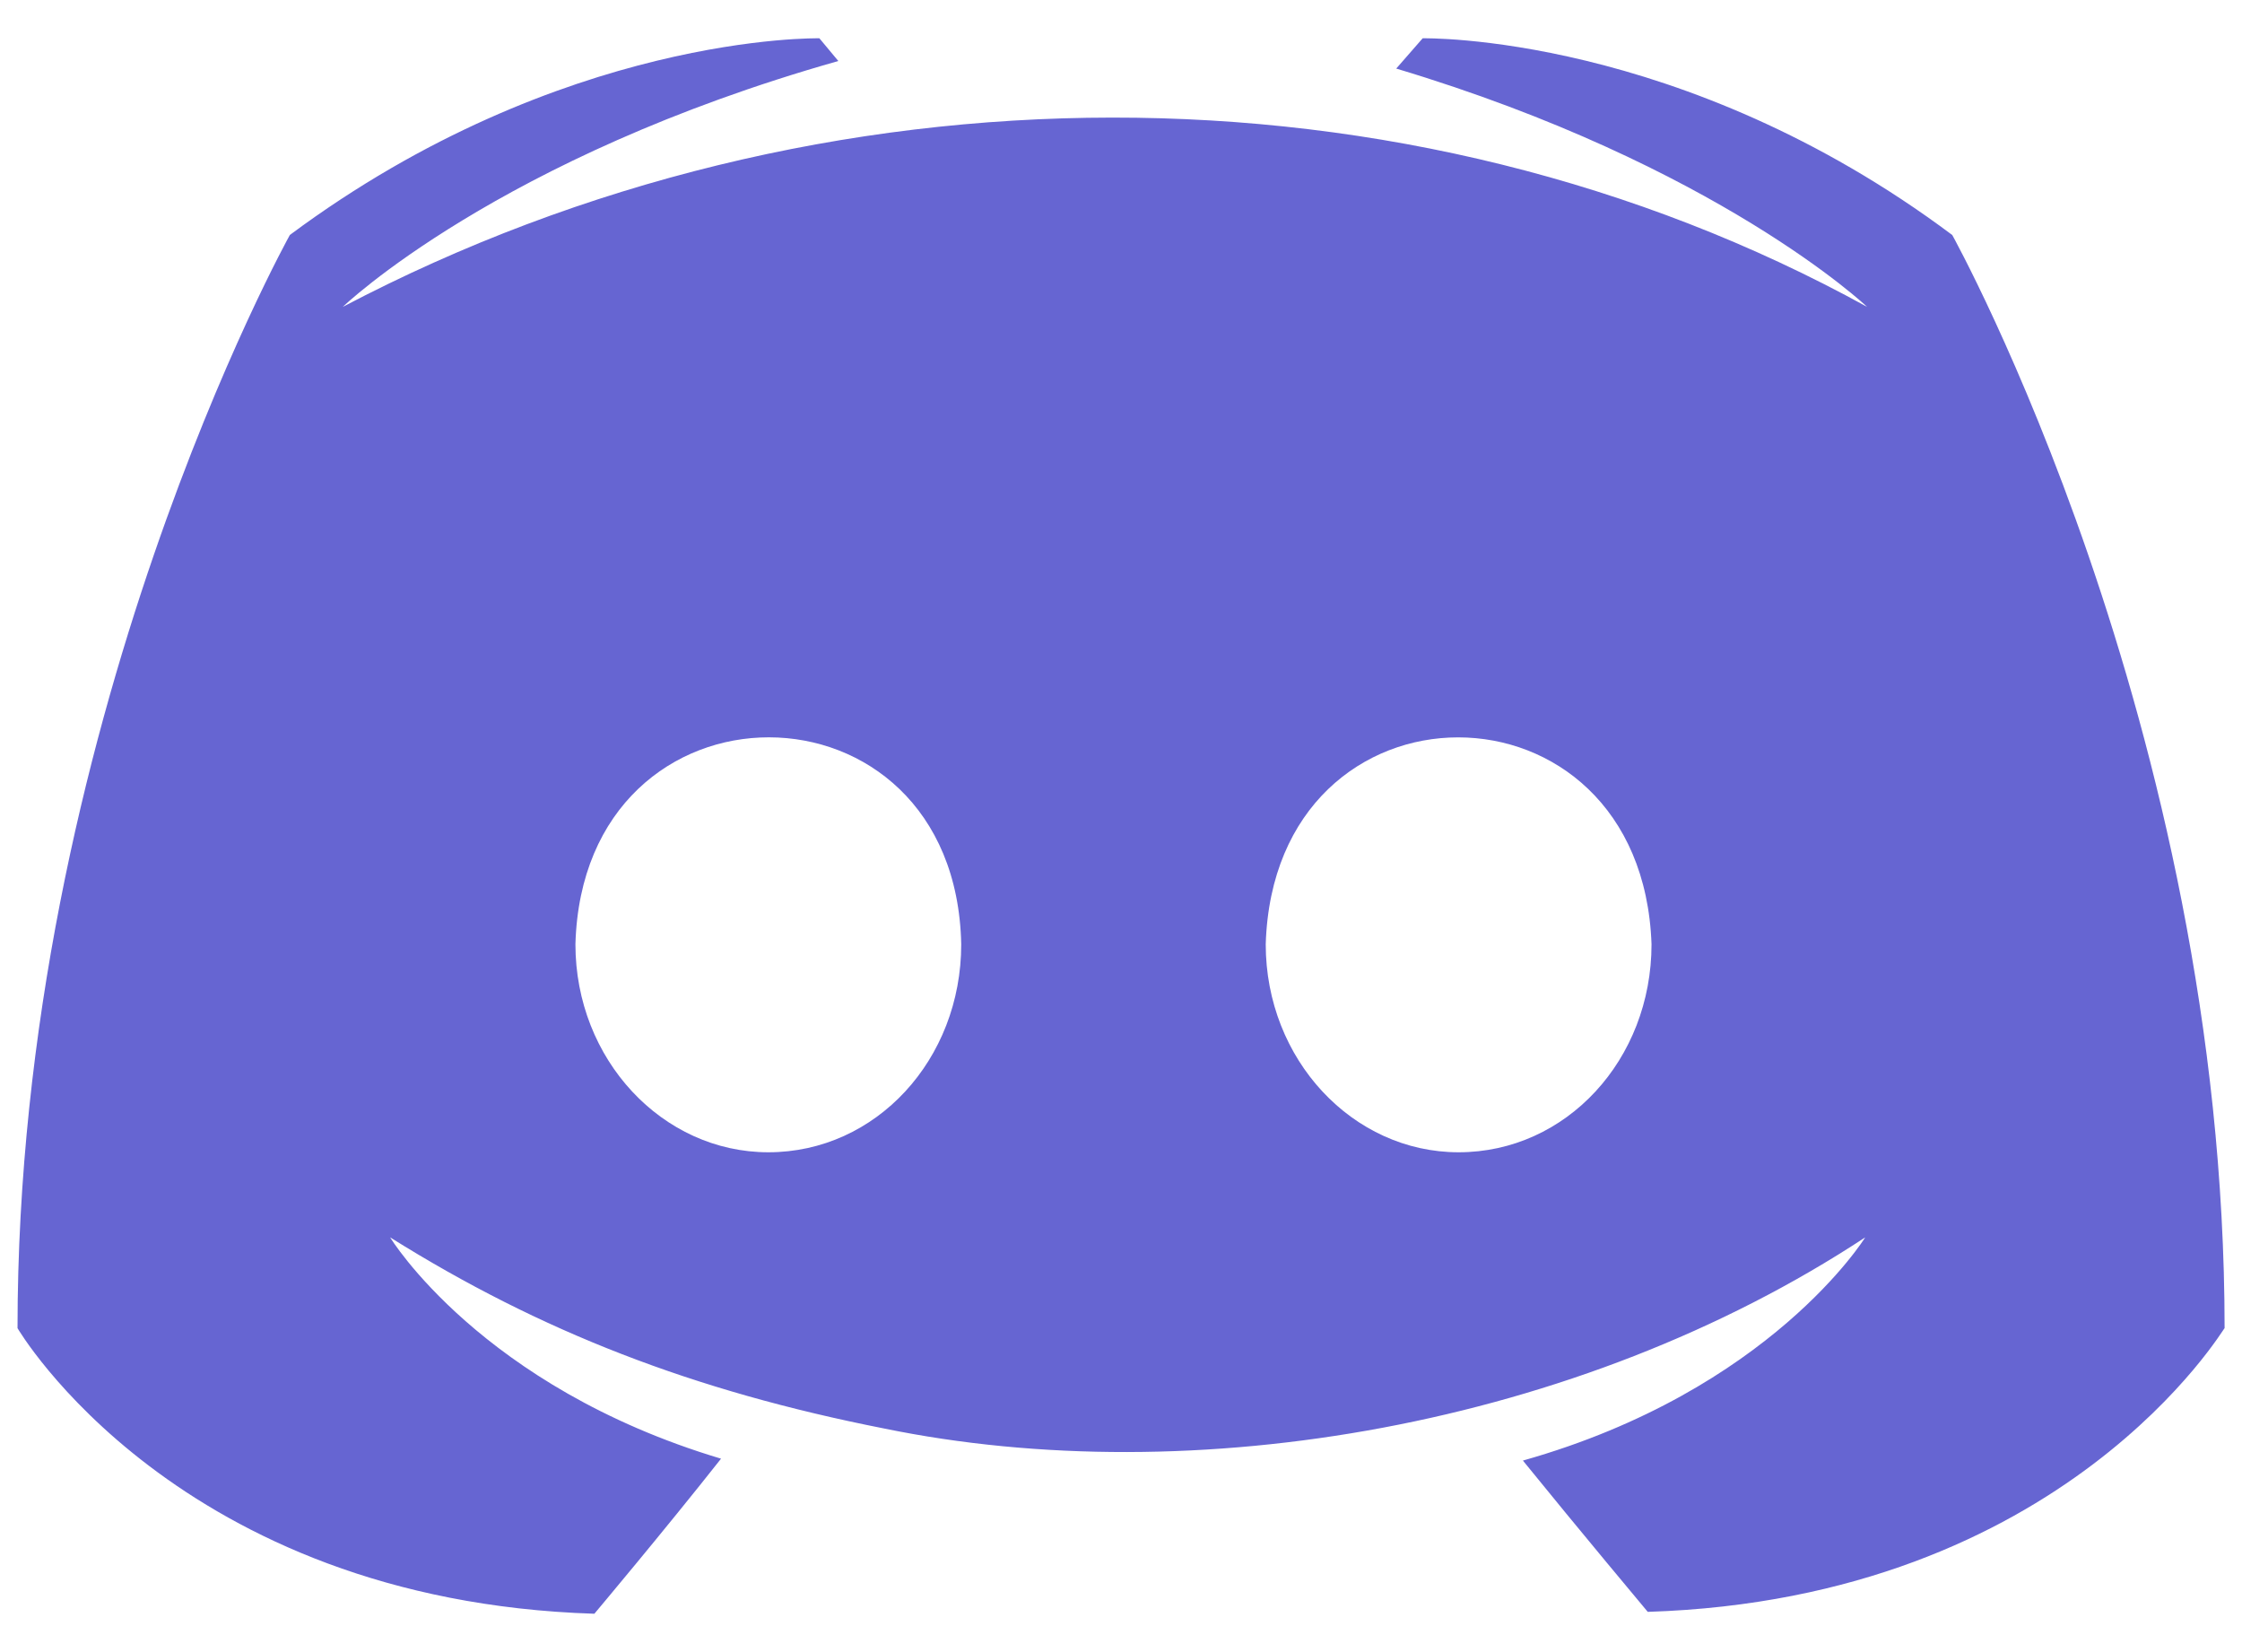 <svg width="38" height="28" viewBox="0 0 38 28" fill="none" xmlns="http://www.w3.org/2000/svg">
<path d="M33.089 3.983C28.505 0.553 24.113 0.649 24.113 0.649L23.665 1.162C29.114 2.797 31.646 5.201 31.646 5.201C23.85 0.908 13.919 0.939 5.81 5.201C5.81 5.201 8.438 2.668 14.209 1.034L13.888 0.649C13.888 0.649 9.528 0.553 4.913 3.982C4.913 3.982 0.297 12.284 0.297 22.51C0.297 22.51 2.99 27.126 10.074 27.35C10.074 27.35 11.26 25.94 12.221 24.722C8.15 23.504 6.612 20.971 6.612 20.971C9.169 22.572 11.755 23.573 14.978 24.209C20.221 25.288 26.743 24.179 31.614 20.971C31.614 20.971 30.012 23.568 25.812 24.754C26.774 25.94 27.928 27.318 27.928 27.318C35.012 27.094 37.705 22.478 37.705 22.51C37.704 12.285 33.089 3.983 33.089 3.983ZM13.023 19.529C11.227 19.529 9.753 17.958 9.753 16.003C9.884 11.32 16.194 11.335 16.292 16.003C16.292 17.958 14.849 19.529 13.023 19.529ZM24.722 19.529C22.927 19.529 21.453 17.958 21.453 16.003C21.596 11.329 27.827 11.328 27.992 16.003C27.992 17.958 26.549 19.529 24.722 19.529Z" fill="#6665D2"/>
</svg>
